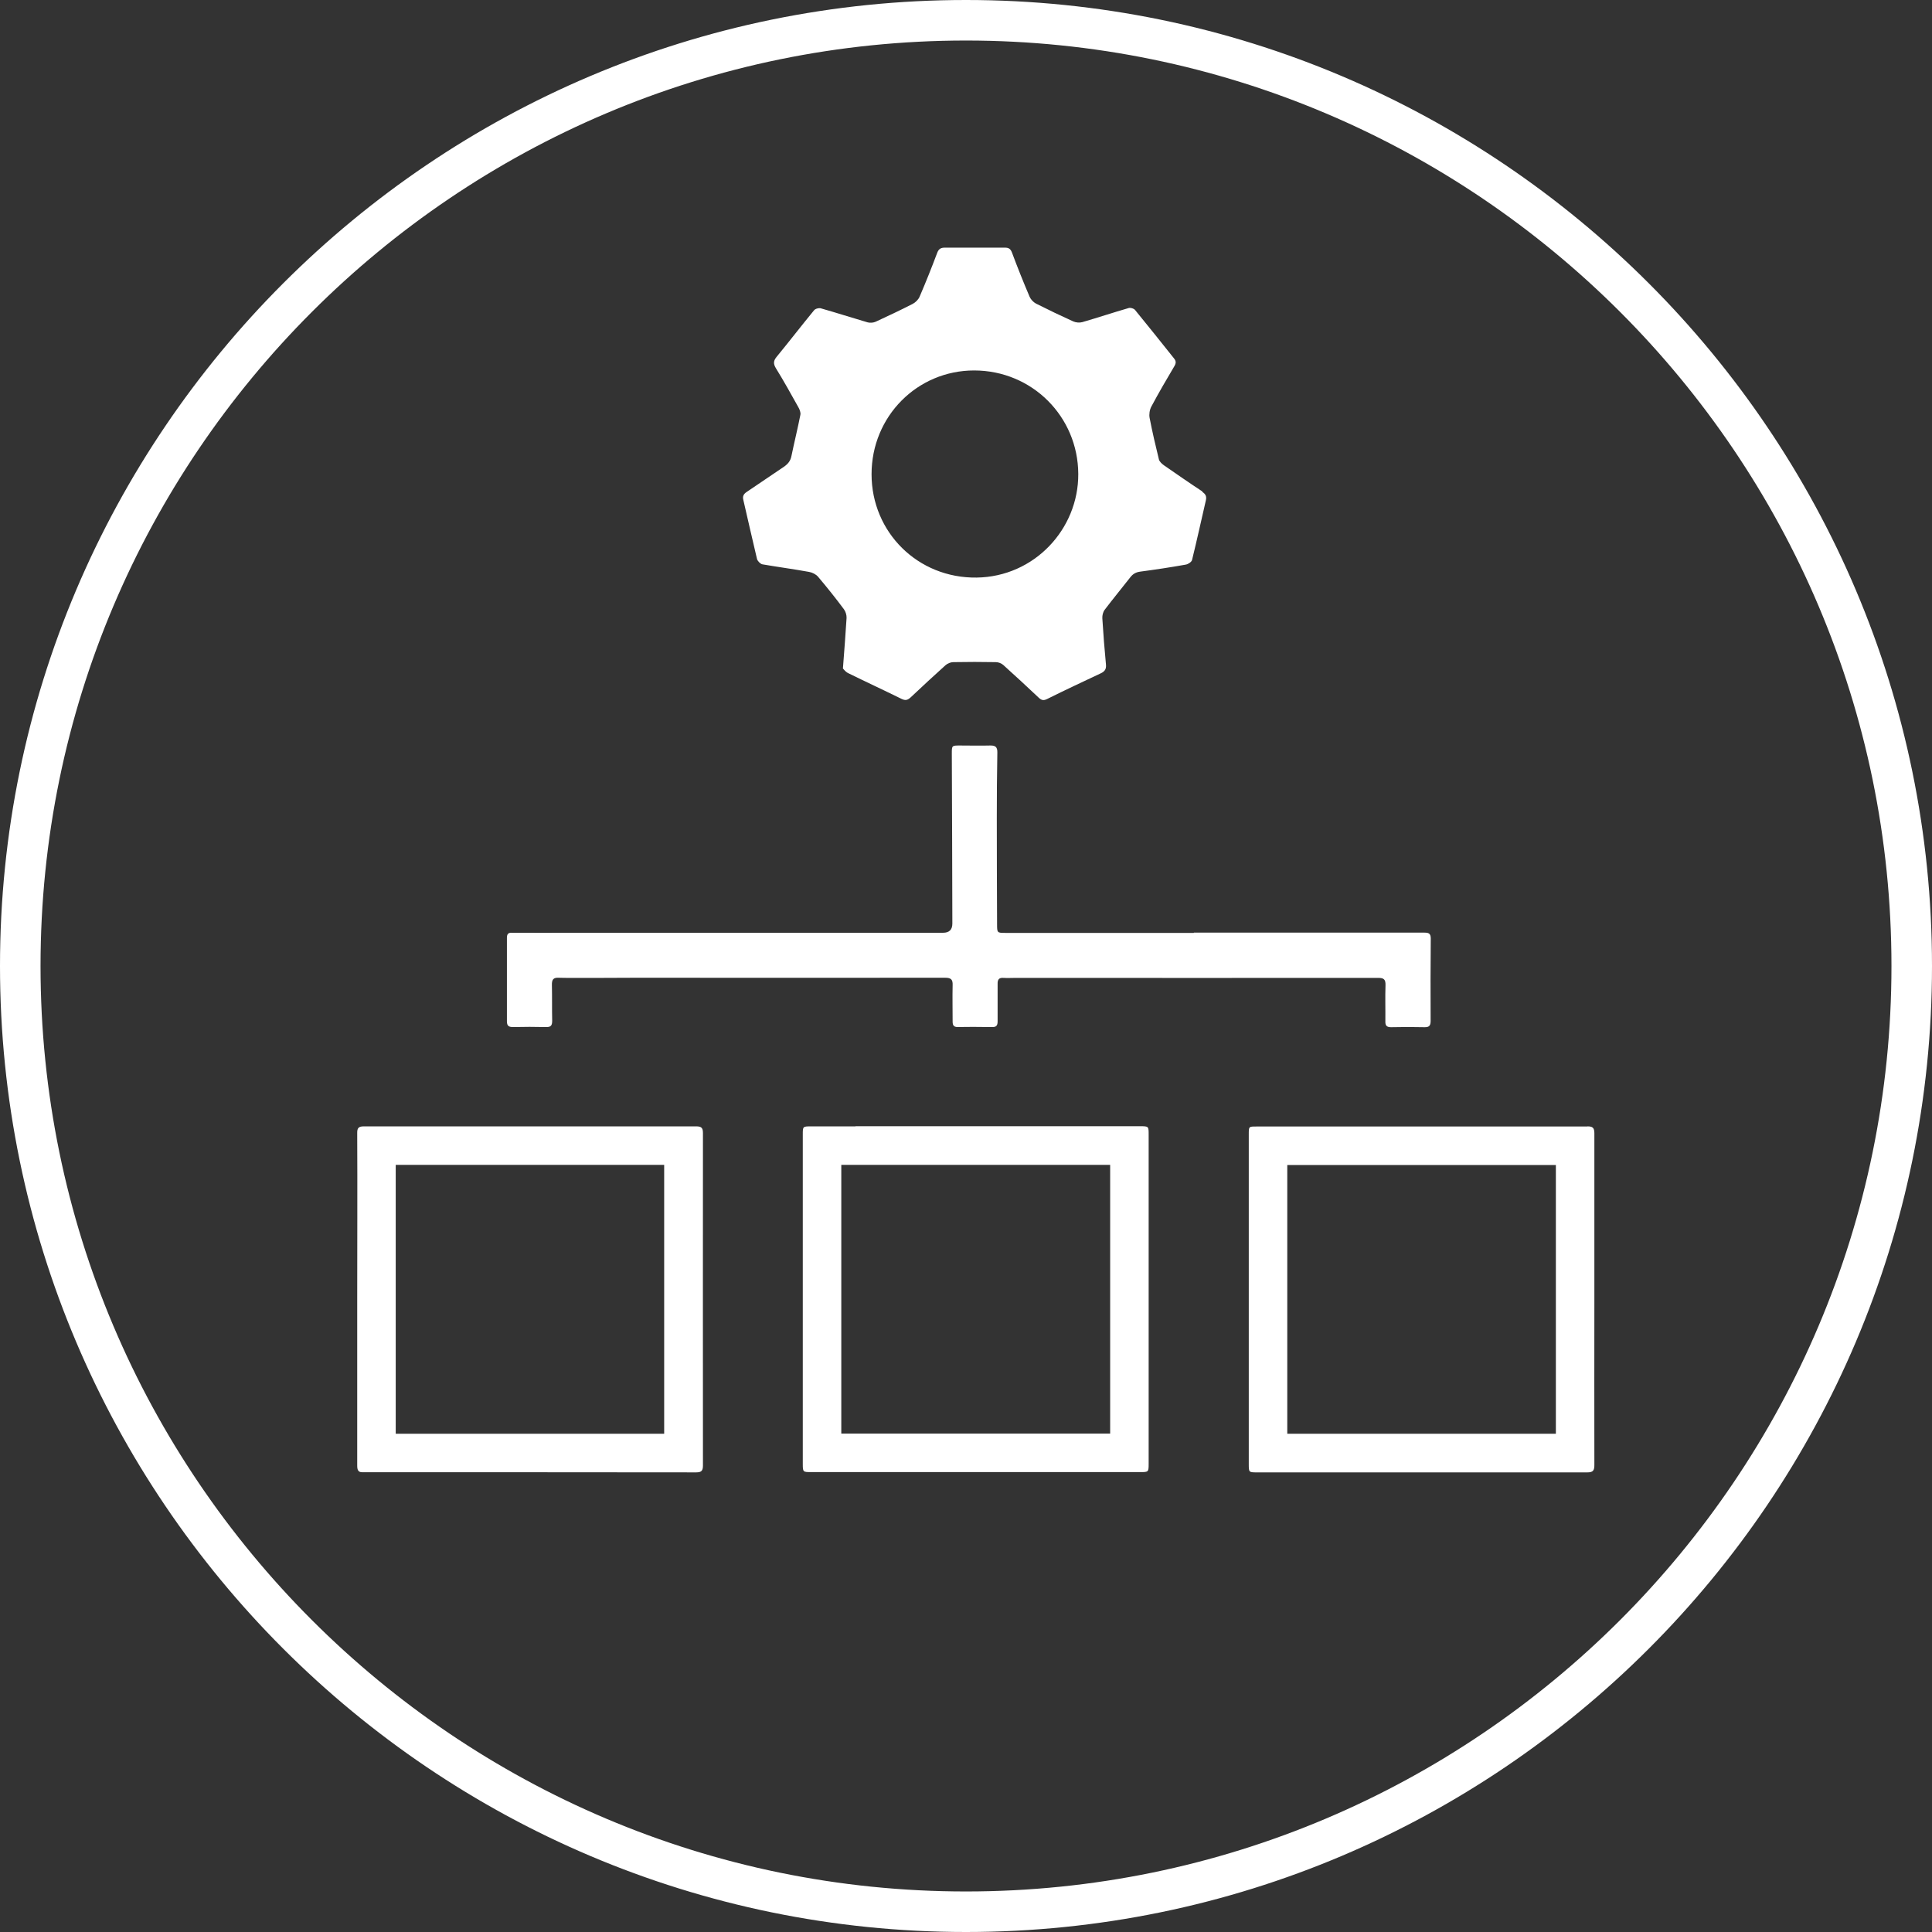 <?xml version="1.0" encoding="UTF-8"?>
<svg xmlns="http://www.w3.org/2000/svg" id="Layer_2" data-name="Layer 2" viewBox="0 0 143 143">
  <rect x="0" y="0" width="143" height="143" fill="#333333" stroke="none"/>
  <defs>
    <style>
      .cls-1 {
        fill: #fff;
      }
    </style>
  </defs>
  <g id="Layer_1-2" data-name="Layer 1">
    <g>
      <path class="cls-1" d="m71.5,143C32.07,143,0,110.92,0,71.5S32.07,0,71.5,0s71.5,32.08,71.5,71.5-32.07,71.5-71.5,71.5Zm0-140C33.73,3,3,33.73,3,71.5s30.73,68.5,68.5,68.5,68.5-30.73,68.5-68.5S109.27,3,71.5,3Z"></path>
      <path class="cls-1" d="m49.16,86.21c0,6.28,0,12.83,0,19.91-6.02,0-12.04,0-18.06,0h-1.81c0-2.28,0-4.56,0-6.84v-3.12s0-2.69,0-2.69c0-2.42,0-4.83,0-7.25,2.09,0,4.19,0,6.28,0,4.53,0,9.06,0,13.6,0m2.33-2.85c-5.31,0-10.62,0-15.93,0-2.88,0-5.76,0-8.63,0h0c-.38,0-.51.1-.5.51.02,4.09,0,8.19,0,12.28,0,4.11,0,8.21,0,12.32,0,.33.08.49.37.49.03,0,.07,0,.11,0,.05,0,.11,0,.16,0,.09,0,.18,0,.27,0,8.06,0,16.12,0,24.18.01h0c.4,0,.5-.13.5-.52,0-8.2-.01-16.4,0-24.6,0-.42-.15-.49-.52-.49h0Z"></path>
      <path class="cls-1" d="m95.29,83.81h0,0m19.87,2.4c0,2.43,0,4.85,0,7.28v2.7s0,.08,0,.13v2.55c0,2.42,0,4.83,0,7.25-4.65,0-9.3,0-13.95,0h-5.93v-19.89s4.56,0,4.56,0c5.1,0,10.21,0,15.31,0m2.35-2.85h0c-8.17,0-16.34,0-24.52,0-.55,0-.55,0-.55.58,0,8.13,0,16.26,0,24.39,0,.63,0,.63.63.63h8.14c5.43,0,10.86,0,16.29,0h0c.42,0,.52-.14.52-.54-.01-4.08,0-8.16,0-12.24h0c0-4.11,0-8.21,0-12.32,0-.41-.13-.51-.51-.51h0Z"></path>
      <path class="cls-1" d="m62.27,83.84h0,0m1.05,2.38h8.93s4.05,0,4.05,0h4.05s1.82,0,1.82,0v19.89s-19.9,0-19.9,0v-19.89s1.05,0,1.05,0m0-2.85h-3.27c-.63,0-.63,0-.63.6,0,8.13,0,16.26,0,24.39,0,.59.02.6.6.6h24.39c.6,0,.61-.01.61-.63,0-8.12,0-16.23,0-24.35,0-.61,0-.62-.62-.62h-12.15c-2.98,0-5.95,0-8.93,0h0Z"></path>
      <path class="cls-1" d="m89,36.38c-.96-.63-1.91-1.29-2.85-1.94-.15-.11-.33-.27-.37-.43-.25-1.02-.49-2.04-.69-3.08-.05-.26,0-.6.13-.84.54-1.01,1.12-2.01,1.71-3,.13-.22.12-.38-.04-.57-.96-1.2-1.91-2.4-2.88-3.58-.09-.11-.33-.18-.47-.14-1.14.33-2.28.71-3.42,1.04-.21.06-.48.04-.68-.05-.93-.42-1.85-.86-2.76-1.32-.19-.1-.38-.3-.47-.5-.46-1.08-.9-2.18-1.31-3.28-.11-.29-.26-.36-.53-.36-1.48,0-2.96,0-4.43,0-.3,0-.46.09-.57.38-.41,1.09-.84,2.17-1.3,3.24-.09.22-.31.44-.53.55-.9.46-1.81.89-2.72,1.31-.17.08-.42.1-.6.05-1.16-.34-2.31-.71-3.47-1.04-.14-.04-.41.03-.5.15-.93,1.13-1.82,2.29-2.75,3.42-.25.3-.28.51-.08.85.58.94,1.12,1.91,1.66,2.88.1.17.2.41.16.59-.2,1.02-.45,2.02-.66,3.04-.07.37-.27.6-.56.8-.92.61-1.83,1.25-2.75,1.86-.24.16-.32.33-.25.6.34,1.45.66,2.91,1.01,4.36.04.16.25.37.4.4,1.15.2,2.3.35,3.45.56.24.04.52.18.67.36.66.78,1.3,1.58,1.91,2.4.13.17.21.44.2.65-.07,1.19-.17,2.38-.27,3.74.06.06.19.24.36.33,1.32.65,2.66,1.27,3.98,1.92.29.14.45.09.67-.11.85-.8,1.7-1.59,2.57-2.37.15-.14.39-.24.59-.24,1.05-.02,2.1-.02,3.15,0,.19,0,.42.09.56.22.88.79,1.74,1.59,2.6,2.4.2.19.35.25.63.11,1.32-.66,2.66-1.28,3.99-1.91.27-.13.4-.3.37-.63-.11-1.15-.2-2.29-.27-3.44-.01-.21.05-.46.17-.62.62-.82,1.27-1.6,1.9-2.41.19-.25.42-.38.74-.42,1.13-.15,2.25-.32,3.37-.52.17-.03.42-.19.46-.34.36-1.46.68-2.93,1.02-4.4.07-.29,0-.47-.26-.64Zm-16.71,6.37c-4.35.06-7.78-3.35-7.78-7.65s3.4-7.68,7.59-7.68c4.29,0,7.69,3.41,7.71,7.66.02,4.08-3.25,7.61-7.52,7.67Z"></path>
      <path class="cls-1" d="m88.37,69.03c4.68,0,12.35,0,17.03,0,.31,0,.5.03.5.43-.02,2.03-.02,4.07-.01,6.1,0,.35-.1.48-.46.47-.82-.02-1.65-.02-2.47,0-.32,0-.43-.12-.42-.43.01-.9-.02-1.79.01-2.69.01-.41-.12-.53-.53-.53-7.95.01-18.89,0-26.84,0-.3,0-.6.02-.9,0-.34-.03-.45.13-.44.45,0,.92,0,1.85,0,2.77,0,.32-.11.43-.42.42-.84-.01-1.68-.02-2.52,0-.31,0-.39-.13-.39-.41,0-.9-.02-1.79,0-2.69.02-.44-.14-.55-.56-.55-7.65.01-15.3,0-22.95,0-.54,0-5.08.03-5.62,0-.43-.03-.54.14-.53.54.02.88,0,1.76.02,2.64,0,.36-.1.48-.46.47-.81-.02-1.62-.02-2.43,0-.33,0-.46-.09-.46-.43,0-2.06,0-4.12,0-6.18,0-.28.11-.39.38-.37.2.01,4.4,0,4.6,0,9.1,0,18.2,0,27.3,0q.69,0,.69-.68c-.01-4.19-.02-8.39-.04-12.58,0-.6,0-.6.61-.6.74,0,1.48.02,2.22,0,.4-.01.55.11.54.53-.03,1.61-.04,3.21-.04,4.82,0,2.63.01,5.26.02,7.89,0,.62.01.63.61.63,4.65,0,9.3,0,13.95,0h0Z"></path>
    </g>
  </g>
</svg>
